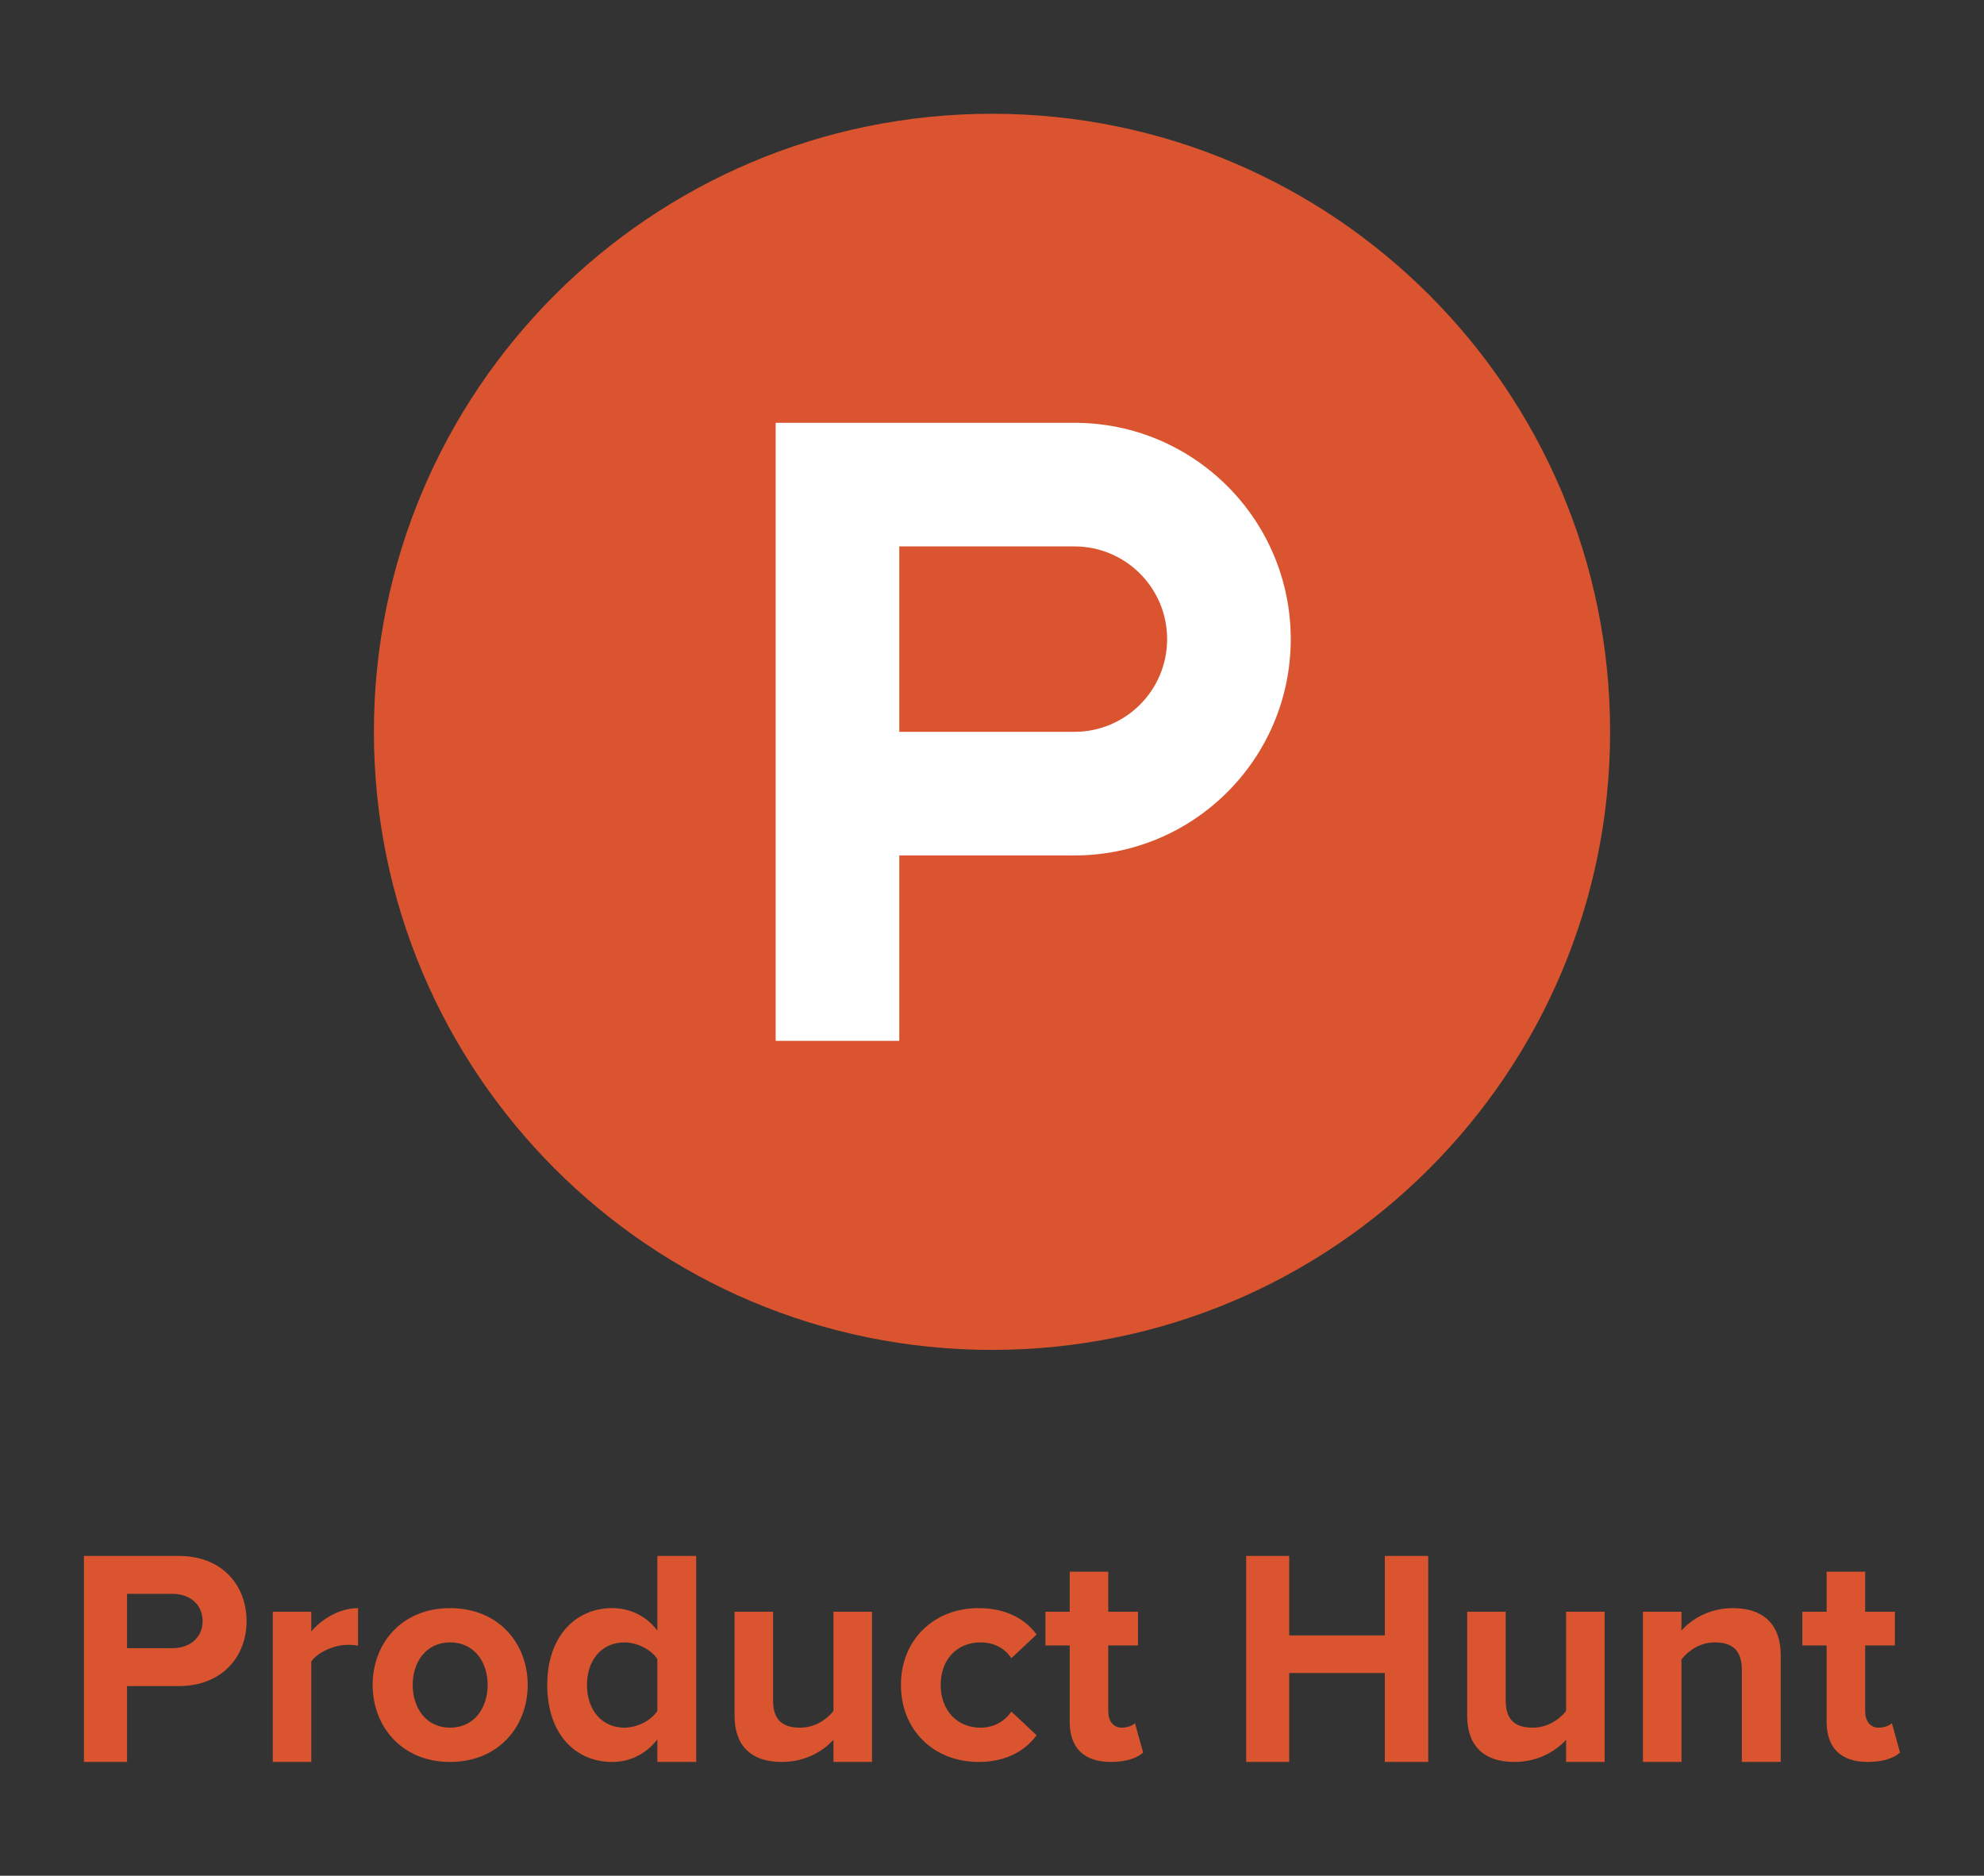 <svg xmlns="http://www.w3.org/2000/svg" xmlns:xlink="http://www.w3.org/1999/xlink" id="Layer_1" x="0px" y="0px" width="1100px" height="1040px" viewBox="0 0 1100 1040" xml:space="preserve"><rect x="0" y="0" width="1100" height="1040" fill="#333333" stroke="none"/><g>	<path fill="#DA552F" d="M892.694,405.769c0,189.264-153.43,342.694-342.694,342.694c-189.264,0-342.695-153.431-342.695-342.694  c0-189.265,153.432-342.694,342.695-342.694C739.265,63.074,892.694,216.504,892.694,405.769"></path>	<path fill="#FFFFFF" d="M595.693,234.422L595.693,234.422H430.057v342.693h68.539V474.309h97.098  c66.241,0,119.942-53.701,119.942-119.943C715.636,288.122,661.935,234.422,595.693,234.422 M595.693,405.768L595.693,405.768  l-97.098,0.001V302.961h97.098c28.389,0,51.402,23.013,51.402,51.402S624.082,405.768,595.693,405.768"></path>	<path fill="#DA552F" d="M46.543,976.926V862.694h52.479c24.397,0,37.684,16.486,37.684,36.172c0,19.514-13.45,35.999-37.684,35.999  H70.434v42.061H46.543z M112.324,898.866c0-9.425-7.247-15.145-16.658-15.145H70.434v30.116h25.232  C105.077,913.838,112.324,908.118,112.324,898.866"></path>	<path fill="#DA552F" d="M151.241,976.926v-83.28h21.355v10.939c5.89-7.069,15.822-12.953,25.917-12.953v20.856  c-1.52-0.337-3.369-0.5-5.89-0.5c-7.068,0-16.493,4.033-20.027,9.254v55.684H151.241z"></path>	<path fill="#DA552F" d="M206.609,934.194c0-23.047,16.151-42.562,42.904-42.562c26.917,0,43.067,19.515,43.067,42.562  s-16.15,42.731-43.067,42.731C222.761,976.926,206.609,957.241,206.609,934.194 M270.377,934.194  c0-12.617-7.411-23.555-20.863-23.555c-13.301,0-20.698,10.938-20.698,23.555c0,12.788,7.397,23.718,20.698,23.718  C262.966,957.912,270.377,946.982,270.377,934.194"></path>	<path fill="#DA552F" d="M364.472,976.926v-12.451c-6.397,8.075-15.138,12.451-25.069,12.451c-20.355,0-35.999-15.479-35.999-42.731  c0-26.411,15.315-42.563,35.999-42.563c9.589,0,18.672,4.035,25.069,12.445v-41.383h21.534v114.231H364.472z M364.472,948.66  v-28.768c-3.535-5.384-11.273-9.253-18.344-9.253c-12.272,0-20.684,9.589-20.684,23.555c0,14.129,8.411,23.717,20.684,23.717  C353.198,957.911,360.937,954.042,364.472,948.66"></path>	<path fill="#DA552F" d="M462.1,976.926v-12.281c-5.547,6.056-15.301,12.281-28.589,12.281c-17.834,0-26.246-9.76-26.246-25.575  v-57.705h21.357v49.296c0,11.271,5.89,14.97,14.971,14.97c8.247,0,14.81-4.539,18.507-9.251v-55.015h21.371v83.28H462.1z"></path>	<path fill="#DA552F" d="M499.511,934.194c0-24.898,18.164-42.562,43.068-42.562c16.658,0,26.754,7.232,32.136,14.638  l-13.972,13.114c-3.863-5.719-9.753-8.745-17.15-8.745c-12.959,0-22.041,9.424-22.041,23.555c0,14.129,9.082,23.718,22.041,23.718  c7.397,0,13.287-3.362,17.15-8.917l13.972,13.122c-5.382,7.406-15.478,14.809-32.136,14.809  C517.675,976.926,499.511,959.262,499.511,934.194"></path>	<path fill="#DA552F" d="M593.085,954.55v-42.226h-13.452v-18.679h13.452V871.44h21.37v22.205h16.479v18.679h-16.479v36.507  c0,5.211,2.685,9.081,7.397,9.081c3.191,0,6.231-1.178,7.396-2.52l4.548,16.314c-3.19,2.864-8.919,5.219-17.835,5.219  C600.988,976.926,593.085,969.187,593.085,954.55"></path>	<polygon fill="#DA552F" points="767.789,976.926 767.789,927.632 714.79,927.632 714.79,976.926 690.913,976.926 690.913,862.694   714.79,862.694 714.79,906.77 767.789,906.77 767.789,862.694 791.843,862.694 791.843,976.926  "></polygon>	<path fill="#DA552F" d="M868.295,976.926v-12.281c-5.549,6.056-15.303,12.281-28.59,12.281c-17.834,0-26.246-9.76-26.246-25.575  v-57.705h21.357v49.296c0,11.271,5.89,14.97,14.971,14.97c8.247,0,14.809-4.539,18.508-9.251v-55.015h21.37v83.28H868.295z"></path>	<path fill="#DA552F" d="M965.744,976.926v-51.143c0-11.274-5.876-15.144-14.972-15.144c-8.411,0-14.795,4.712-18.505,9.424v56.862  H910.91v-83.28h21.357v10.433c5.218-6.055,15.313-12.446,28.438-12.446c17.997,0,26.573,10.09,26.573,25.904v59.39H965.744z"></path>	<path fill="#DA552F" d="M1012.745,954.55v-42.226h-13.451v-18.679h13.451V871.44h21.37v22.205h16.479v18.679h-16.479v36.507  c0,5.211,2.685,9.081,7.396,9.081c3.193,0,6.233-1.178,7.411-2.52l4.535,16.314c-3.191,2.864-8.919,5.219-17.836,5.219  C1020.647,976.926,1012.745,969.187,1012.745,954.55"></path></g></svg>